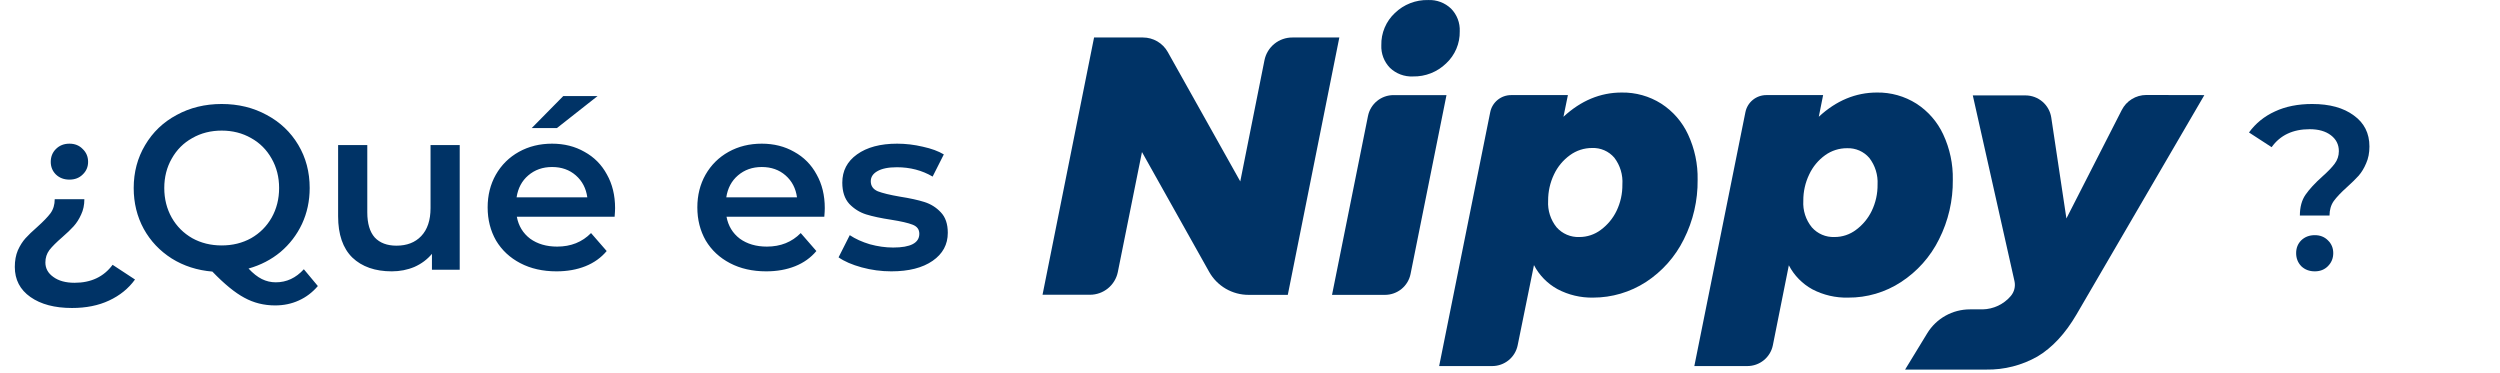<svg xmlns="http://www.w3.org/2000/svg" width="482" height="72" viewBox="0 0 482 72" fill="none"><path d="M13.385 34.63C12.335 34.63 11.465 34.3 10.775 33.64C10.115 32.98 9.785 32.17 9.785 31.21C9.785 30.22 10.115 29.395 10.775 28.735C11.465 28.045 12.335 27.7 13.385 27.7C14.435 27.7 15.29 28.045 15.95 28.735C16.64 29.395 16.985 30.22 16.985 31.21C16.985 32.17 16.64 32.98 15.95 33.64C15.29 34.3 14.435 34.63 13.385 34.63ZM13.88 59.38C10.55 59.38 7.88 58.675 5.87 57.265C3.86 55.855 2.855 53.92 2.855 51.46C2.855 50.26 3.05 49.195 3.44 48.265C3.86 47.335 4.355 46.555 4.925 45.925C5.495 45.295 6.245 44.575 7.175 43.765C8.345 42.715 9.2 41.83 9.74 41.11C10.28 40.36 10.55 39.46 10.55 38.41H16.265C16.265 39.52 16.055 40.51 15.635 41.38C15.245 42.25 14.765 43 14.195 43.63C13.655 44.23 12.92 44.935 11.99 45.745C10.88 46.705 10.055 47.53 9.515 48.22C9.005 48.91 8.75 49.705 8.75 50.605C8.75 51.745 9.26 52.675 10.28 53.395C11.3 54.145 12.665 54.52 14.375 54.52C17.555 54.52 20 53.365 21.71 51.055L26.03 53.89C24.77 55.63 23.105 56.98 21.035 57.94C18.995 58.9 16.61 59.38 13.88 59.38ZM61.282 55.15C60.232 56.38 59.002 57.31 57.592 57.94C56.212 58.57 54.697 58.885 53.047 58.885C50.887 58.885 48.907 58.39 47.107 57.4C45.307 56.44 43.252 54.76 40.942 52.36C38.032 52.12 35.422 51.28 33.112 49.84C30.802 48.37 29.002 46.465 27.712 44.125C26.422 41.755 25.777 39.13 25.777 36.25C25.777 33.19 26.512 30.43 27.982 27.97C29.452 25.48 31.477 23.545 34.057 22.165C36.637 20.755 39.532 20.05 42.742 20.05C45.952 20.05 48.847 20.755 51.427 22.165C54.007 23.545 56.032 25.465 57.502 27.925C58.972 30.385 59.707 33.16 59.707 36.25C59.707 38.74 59.212 41.05 58.222 43.18C57.232 45.28 55.852 47.08 54.082 48.58C52.312 50.05 50.257 51.115 47.917 51.775C48.787 52.705 49.642 53.38 50.482 53.8C51.322 54.22 52.222 54.43 53.182 54.43C55.252 54.43 57.052 53.59 58.582 51.91L61.282 55.15ZM31.672 36.25C31.672 38.35 32.152 40.255 33.112 41.965C34.072 43.645 35.392 44.965 37.072 45.925C38.752 46.855 40.642 47.32 42.742 47.32C44.842 47.32 46.732 46.855 48.412 45.925C50.092 44.965 51.412 43.645 52.372 41.965C53.332 40.255 53.812 38.35 53.812 36.25C53.812 34.15 53.332 32.26 52.372 30.58C51.412 28.87 50.092 27.55 48.412 26.62C46.732 25.66 44.842 25.18 42.742 25.18C40.642 25.18 38.752 25.66 37.072 26.62C35.392 27.55 34.072 28.87 33.112 30.58C32.152 32.26 31.672 34.15 31.672 36.25ZM88.633 27.97V52H83.278V48.94C82.378 50.02 81.253 50.86 79.903 51.46C78.553 52.03 77.098 52.315 75.538 52.315C72.328 52.315 69.793 51.43 67.933 49.66C66.103 47.86 65.188 45.205 65.188 41.695V27.97H70.813V40.93C70.813 43.09 71.293 44.71 72.253 45.79C73.243 46.84 74.638 47.365 76.438 47.365C78.448 47.365 80.038 46.75 81.208 45.52C82.408 44.26 83.008 42.46 83.008 40.12V27.97H88.633ZM118.588 40.12C118.588 40.51 118.558 41.065 118.498 41.785H99.643C99.973 43.555 100.828 44.965 102.208 46.015C103.618 47.035 105.358 47.545 107.428 47.545C110.068 47.545 112.243 46.675 113.953 44.935L116.968 48.4C115.888 49.69 114.523 50.665 112.873 51.325C111.223 51.985 109.363 52.315 107.293 52.315C104.653 52.315 102.328 51.79 100.318 50.74C98.308 49.69 96.748 48.235 95.638 46.375C94.558 44.485 94.018 42.355 94.018 39.985C94.018 37.645 94.543 35.545 95.593 33.685C96.673 31.795 98.158 30.325 100.048 29.275C101.938 28.225 104.068 27.7 106.438 27.7C108.778 27.7 110.863 28.225 112.693 29.275C114.553 30.295 115.993 31.75 117.013 33.64C118.063 35.5 118.588 37.66 118.588 40.12ZM106.438 32.2C104.638 32.2 103.108 32.74 101.848 33.82C100.618 34.87 99.868 36.28 99.598 38.05H113.233C112.993 36.31 112.258 34.9 111.028 33.82C109.798 32.74 108.268 32.2 106.438 32.2ZM108.598 18.52H115.213L107.383 24.685H102.523L108.598 18.52ZM159.017 40.12C159.017 40.51 158.987 41.065 158.927 41.785H140.072C140.402 43.555 141.257 44.965 142.637 46.015C144.047 47.035 145.787 47.545 147.857 47.545C150.497 47.545 152.672 46.675 154.382 44.935L157.397 48.4C156.317 49.69 154.952 50.665 153.302 51.325C151.652 51.985 149.792 52.315 147.722 52.315C145.082 52.315 142.757 51.79 140.747 50.74C138.737 49.69 137.177 48.235 136.067 46.375C134.987 44.485 134.447 42.355 134.447 39.985C134.447 37.645 134.972 35.545 136.022 33.685C137.102 31.795 138.587 30.325 140.477 29.275C142.367 28.225 144.497 27.7 146.867 27.7C149.207 27.7 151.292 28.225 153.122 29.275C154.982 30.295 156.422 31.75 157.442 33.64C158.492 35.5 159.017 37.66 159.017 40.12ZM146.867 32.2C145.067 32.2 143.537 32.74 142.277 33.82C141.047 34.87 140.297 36.28 140.027 38.05H153.662C153.422 36.31 152.687 34.9 151.457 33.82C150.227 32.74 148.697 32.2 146.867 32.2ZM171.845 52.315C169.895 52.315 167.99 52.06 166.13 51.55C164.27 51.04 162.785 50.395 161.675 49.615L163.835 45.34C164.915 46.06 166.205 46.645 167.705 47.095C169.235 47.515 170.735 47.725 172.205 47.725C175.565 47.725 177.245 46.84 177.245 45.07C177.245 44.23 176.81 43.645 175.94 43.315C175.1 42.985 173.735 42.67 171.845 42.37C169.865 42.07 168.245 41.725 166.985 41.335C165.755 40.945 164.675 40.27 163.745 39.31C162.845 38.32 162.395 36.955 162.395 35.215C162.395 32.935 163.34 31.12 165.23 29.77C167.15 28.39 169.73 27.7 172.97 27.7C174.62 27.7 176.27 27.895 177.92 28.285C179.57 28.645 180.92 29.14 181.97 29.77L179.81 34.045C177.77 32.845 175.475 32.245 172.925 32.245C171.275 32.245 170.015 32.5 169.145 33.01C168.305 33.49 167.885 34.135 167.885 34.945C167.885 35.845 168.335 36.49 169.235 36.88C170.165 37.24 171.59 37.585 173.51 37.915C175.43 38.215 177.005 38.56 178.235 38.95C179.465 39.34 180.515 40 181.385 40.93C182.285 41.86 182.735 43.18 182.735 44.89C182.735 47.14 181.76 48.94 179.81 50.29C177.86 51.64 175.205 52.315 171.845 52.315Z" fill="#003366"></path><path d="M443.416 41.56C443.416 39.94 443.776 38.605 444.496 37.555C445.246 36.475 446.326 35.305 447.736 34.045C448.816 33.085 449.611 32.26 450.121 31.57C450.661 30.85 450.931 30.04 450.931 29.14C450.931 27.88 450.421 26.86 449.401 26.08C448.381 25.3 447.016 24.91 445.306 24.91C442.066 24.91 439.621 26.065 437.971 28.375L433.606 25.54C434.896 23.77 436.561 22.42 438.601 21.49C440.641 20.53 443.041 20.05 445.801 20.05C449.161 20.05 451.831 20.785 453.811 22.255C455.821 23.695 456.826 25.69 456.826 28.24C456.826 29.47 456.616 30.55 456.196 31.48C455.806 32.41 455.326 33.205 454.756 33.865C454.186 34.495 453.436 35.23 452.506 36.07C451.366 37.09 450.511 37.99 449.941 38.77C449.401 39.55 449.131 40.48 449.131 41.56H443.416ZM446.296 52.315C445.246 52.315 444.376 51.985 443.686 51.325C443.026 50.635 442.696 49.795 442.696 48.805C442.696 47.815 443.026 46.99 443.686 46.33C444.376 45.67 445.246 45.34 446.296 45.34C447.316 45.34 448.156 45.67 448.816 46.33C449.506 46.99 449.851 47.815 449.851 48.805C449.851 49.795 449.506 50.635 448.816 51.325C448.156 51.985 447.316 52.315 446.296 52.315Z" fill="#003366"></path><path d="M249.185 7.229H258.223L248.287 56.85H240.745C239.193 56.855 237.668 56.446 236.327 55.665C234.987 54.885 233.881 53.761 233.123 52.41L220.172 29.313L215.514 52.461C215.261 53.694 214.589 54.802 213.611 55.598C212.634 56.394 211.41 56.829 210.148 56.828H201L210.936 7.229H220.361C221.336 7.228 222.293 7.487 223.133 7.978C223.974 8.47 224.668 9.176 225.143 10.024L239.124 34.977L243.789 11.618C244.036 10.375 244.709 9.256 245.694 8.455C246.679 7.653 247.914 7.22 249.185 7.229V7.229Z" fill="#003366"></path><path d="M278.884 18.336L271.955 52.824C271.726 53.958 271.112 54.978 270.215 55.712C269.318 56.445 268.195 56.847 267.035 56.85H256.814L263.749 22.361C263.977 21.227 264.592 20.206 265.489 19.472C266.386 18.738 267.51 18.337 268.67 18.336H278.884Z" fill="#003366"></path><path d="M279.767 1.666C280.331 2.242 280.77 2.926 281.057 3.677C281.345 4.428 281.475 5.23 281.439 6.034C281.462 7.192 281.24 8.343 280.787 9.41C280.334 10.477 279.661 11.438 278.811 12.228C277.966 13.048 276.966 13.692 275.87 14.123C274.773 14.555 273.601 14.764 272.423 14.739C271.609 14.778 270.795 14.65 270.032 14.365C269.269 14.08 268.572 13.642 267.984 13.08C267.423 12.503 266.985 11.819 266.699 11.067C266.413 10.316 266.284 9.515 266.319 8.712C266.293 7.552 266.513 6.399 266.964 5.329C267.416 4.258 268.089 3.296 268.94 2.503C269.787 1.685 270.789 1.044 271.887 0.615C272.985 0.186 274.157 -0.02 275.336 0.006C276.149 -0.031 276.961 0.096 277.723 0.382C278.485 0.667 279.18 1.104 279.767 1.666V1.666Z" fill="#003366"></path><path d="M320.272 19.973C322.53 21.425 324.327 23.488 325.455 25.919C326.73 28.653 327.362 31.64 327.302 34.654C327.35 38.645 326.436 42.59 324.637 46.155C322.984 49.496 320.463 52.334 317.337 54.374C314.304 56.334 310.767 57.378 307.152 57.38C304.763 57.426 302.401 56.865 300.29 55.749C298.348 54.687 296.767 53.073 295.749 51.112L292.609 66.559C292.381 67.692 291.767 68.712 290.869 69.445C289.972 70.177 288.848 70.578 287.689 70.577H277.468L287.316 21.625C287.502 20.697 288.004 19.863 288.738 19.263C289.471 18.663 290.39 18.335 291.339 18.335H302.29L301.436 22.513C304.804 19.398 308.544 17.84 312.657 17.84C315.349 17.796 317.996 18.537 320.272 19.973V19.973ZM302.699 29.909C301.37 30.867 300.307 32.147 299.611 33.628C298.85 35.219 298.463 36.961 298.479 38.724C298.369 40.564 298.95 42.38 300.107 43.819C300.651 44.437 301.327 44.926 302.085 45.251C302.842 45.576 303.663 45.728 304.487 45.697C305.987 45.704 307.447 45.218 308.642 44.314C309.93 43.363 310.967 42.114 311.664 40.674C312.432 39.086 312.819 37.342 312.796 35.579C312.923 33.723 312.371 31.884 311.241 30.404C310.714 29.788 310.054 29.299 309.31 28.975C308.567 28.651 307.759 28.5 306.948 28.533C305.421 28.529 303.933 29.011 302.699 29.909Z" fill="#003366"></path><path d="M369.471 19.972C371.729 21.425 373.527 23.487 374.654 25.919C375.93 28.652 376.561 31.64 376.502 34.654C376.553 38.645 375.639 42.59 373.837 46.155C372.183 49.493 369.662 52.328 366.536 54.366C363.504 56.358 359.946 57.406 356.315 57.379C353.922 57.44 351.552 56.891 349.431 55.785C347.489 54.723 345.908 53.109 344.889 51.148L341.809 66.558C341.581 67.692 340.966 68.712 340.069 69.445C339.172 70.177 338.048 70.577 336.888 70.576H326.667L336.516 21.624C336.703 20.696 337.207 19.861 337.941 19.262C338.676 18.662 339.596 18.334 340.546 18.334H351.497L350.664 22.512C354.028 19.397 357.768 17.839 361.886 17.839C364.568 17.801 367.204 18.542 369.471 19.972V19.972ZM351.905 29.908C350.572 30.863 349.509 32.144 348.817 33.628C348.051 35.217 347.661 36.96 347.678 38.723C347.567 40.565 348.151 42.383 349.314 43.818C349.857 44.438 350.532 44.928 351.29 45.253C352.048 45.578 352.87 45.729 353.694 45.696C355.191 45.703 356.649 45.217 357.841 44.313C359.13 43.362 360.167 42.113 360.863 40.674C361.631 39.086 362.018 37.341 361.995 35.578C362.098 33.733 361.533 31.912 360.404 30.447C359.875 29.831 359.214 29.343 358.469 29.019C357.724 28.695 356.915 28.543 356.103 28.576C354.598 28.569 353.13 29.035 351.905 29.908V29.908Z" fill="#003366"></path><path d="M425 18.336L400.367 60.599C398.192 64.326 395.671 67.041 392.804 68.744C389.807 70.443 386.409 71.31 382.963 71.255H367.303L371.573 64.253C372.433 62.845 373.641 61.682 375.083 60.875C376.524 60.068 378.149 59.645 379.801 59.645H382.262C383.29 59.623 384.303 59.385 385.232 58.946C386.162 58.507 386.988 57.877 387.657 57.097C387.999 56.703 388.244 56.234 388.371 55.729C388.498 55.223 388.503 54.694 388.387 54.186L380.356 18.395H390.519C391.721 18.397 392.883 18.828 393.793 19.611C394.704 20.393 395.304 21.475 395.483 22.66L398.404 42.117L409.07 21.226C409.51 20.354 410.183 19.62 411.015 19.106C411.848 18.592 412.807 18.318 413.786 18.314L425 18.336Z" fill="#003366"></path></svg>